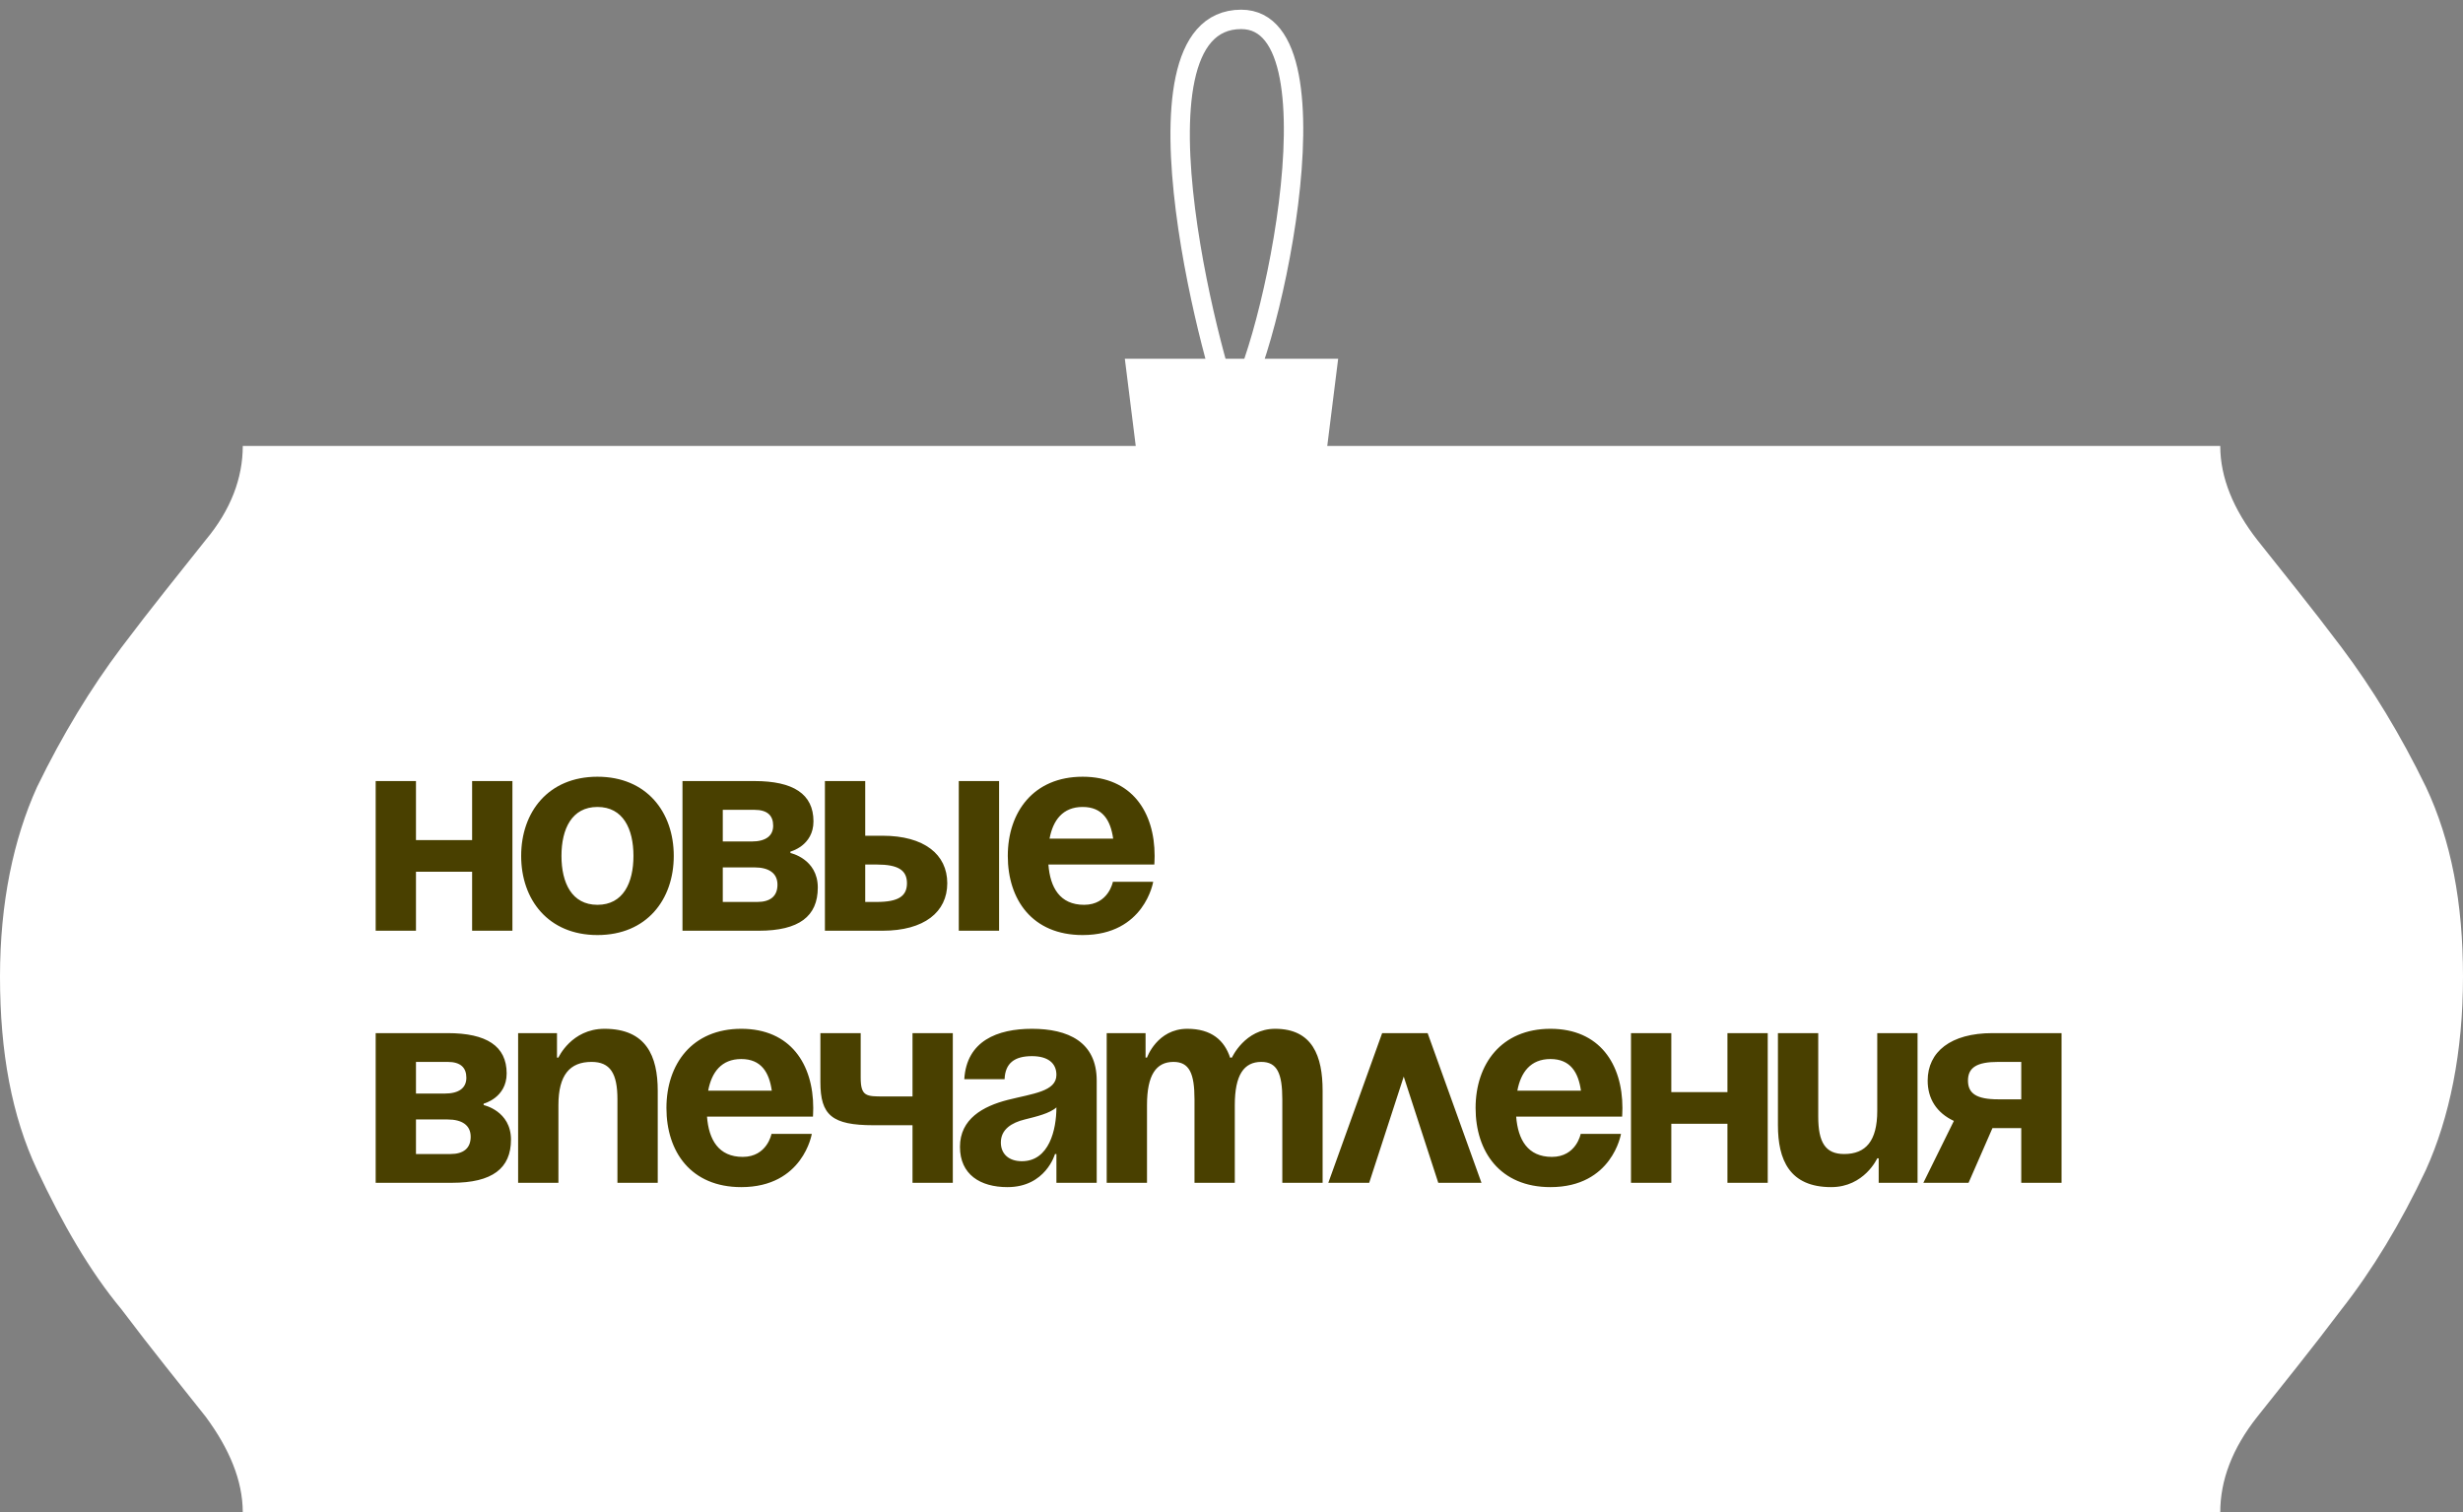 <?xml version="1.0" encoding="UTF-8"?> <svg xmlns="http://www.w3.org/2000/svg" width="127" height="78" viewBox="0 0 127 78" fill="none"><rect x="0" y="0" width="127" height="78" fill="#808080" stroke="none"/><path d="M114.483 23C114.483 24.646 115.178 26.291 116.395 27.85C117.699 29.496 119.177 31.315 120.741 33.394C122.306 35.472 123.784 37.898 125.088 40.583C126.392 43.354 127 46.559 127 50.37C127 54.268 126.305 57.646 125.088 60.331C123.784 63.102 122.306 65.528 120.741 67.52C119.177 69.598 117.699 71.417 116.395 73.063C115.091 74.709 114.483 76.354 114.483 78H12.518C12.518 76.354 11.822 74.709 10.605 73.063C9.301 71.417 7.823 69.598 6.259 67.52C4.607 65.528 3.216 63.102 1.912 60.331C0.608 57.559 0 54.268 0 50.37C0 46.559 0.695 43.268 1.912 40.583C3.216 37.898 4.694 35.472 6.259 33.394C7.823 31.315 9.301 29.496 10.605 27.85C11.909 26.291 12.518 24.646 12.518 23H114.483Z" fill="white"></path><path d="M24.344 48V44.957H21.449V48H19.371V40.281H21.449V43.324H24.344V40.281H26.422V48H24.344ZM28.951 44.141C28.951 45.536 29.486 46.664 30.807 46.664C32.128 46.664 32.663 45.536 32.663 44.141C32.663 42.745 32.128 41.617 30.807 41.617C29.486 41.617 28.951 42.745 28.951 44.141ZM26.873 44.141C26.873 41.884 28.269 40.058 30.807 40.058C33.345 40.058 34.741 41.884 34.741 44.141C34.741 46.397 33.345 48.223 30.807 48.223C28.269 48.223 26.873 46.397 26.873 44.141ZM35.191 48V40.281H38.902C40.906 40.281 41.945 40.949 41.945 42.359C41.945 43.621 40.757 43.918 40.757 43.918V43.992C40.757 43.992 42.168 44.289 42.168 45.773C42.168 47.258 41.203 48 39.124 48H35.191ZM38.902 44.734H37.269V46.516H39.05C39.718 46.516 40.089 46.219 40.089 45.625C40.089 45.031 39.644 44.734 38.902 44.734ZM37.269 43.398H38.753C39.496 43.398 39.867 43.101 39.867 42.582C39.867 42.062 39.57 41.765 38.902 41.765H37.269V43.398ZM42.535 48V40.281H44.614V43.101H45.504C47.657 43.101 48.844 44.066 48.844 45.551C48.844 47.035 47.657 48 45.504 48H42.535ZM45.207 44.586H44.614V46.516H45.207C46.321 46.516 46.766 46.219 46.766 45.551C46.766 44.883 46.321 44.586 45.207 44.586ZM51.516 40.281V48H49.438V40.281H51.516ZM51.965 44.141C51.965 41.884 53.287 40.058 55.825 40.058C58.363 40.058 59.536 41.884 59.536 44.141C59.536 44.319 59.521 44.586 59.521 44.586H54.059C54.148 45.773 54.652 46.664 55.899 46.664C57.161 46.664 57.384 45.477 57.384 45.477H59.462C59.462 45.477 59.017 48.223 55.825 48.223C53.227 48.223 51.965 46.397 51.965 44.141ZM55.825 41.617C54.801 41.617 54.296 42.3 54.118 43.25H57.398C57.265 42.3 56.849 41.617 55.825 41.617ZM19.371 61V53.281H23.082C25.086 53.281 26.125 53.949 26.125 55.359C26.125 56.621 24.938 56.918 24.938 56.918V56.992C24.938 56.992 26.348 57.289 26.348 58.773C26.348 60.258 25.383 61 23.305 61H19.371ZM23.082 57.734H21.449V59.516H23.231C23.899 59.516 24.27 59.219 24.27 58.625C24.27 58.031 23.824 57.734 23.082 57.734ZM21.449 56.398H22.934C23.676 56.398 24.047 56.101 24.047 55.582C24.047 55.062 23.75 54.765 23.082 54.765H21.449V56.398ZM26.716 61V53.281H28.72V54.543H28.794C28.794 54.543 29.462 53.058 31.169 53.058C33.321 53.058 33.915 54.468 33.915 56.25V61H31.837V56.695C31.837 55.359 31.466 54.765 30.501 54.765C29.388 54.765 28.794 55.433 28.794 56.992V61H26.716ZM34.363 57.141C34.363 54.884 35.684 53.058 38.222 53.058C40.761 53.058 41.933 54.884 41.933 57.141C41.933 57.319 41.919 57.586 41.919 57.586H36.456C36.545 58.773 37.05 59.664 38.297 59.664C39.558 59.664 39.781 58.477 39.781 58.477H41.859C41.859 58.477 41.414 61.223 38.222 61.223C35.624 61.223 34.363 59.397 34.363 57.141ZM38.222 54.617C37.198 54.617 36.693 55.3 36.515 56.25H39.796C39.662 55.3 39.246 54.617 38.222 54.617ZM49.13 53.281V61H47.052V58.031H45.048C42.895 58.031 42.302 57.512 42.302 55.804V53.281H44.38V55.582C44.38 56.547 44.677 56.547 45.567 56.547H47.052V53.281H49.13ZM51.8 55.656H49.722C49.841 53.682 51.429 53.058 53.21 53.058C55.066 53.058 56.55 53.726 56.55 55.73V61H54.472V59.516H54.398C54.398 59.516 53.923 61.223 51.949 61.223C50.538 61.223 49.499 60.569 49.499 59.145C49.499 57.705 50.687 57.051 51.964 56.725C53.255 56.398 54.472 56.294 54.472 55.433C54.472 54.825 54.027 54.468 53.21 54.468C52.32 54.468 51.83 54.825 51.8 55.656ZM54.472 57.111C54.131 57.422 53.433 57.586 52.839 57.734C52.171 57.898 51.607 58.239 51.607 58.922C51.607 59.516 52.023 59.887 52.691 59.887C54.101 59.887 54.472 58.254 54.472 57.111ZM61.592 61V56.695C61.592 55.359 61.325 54.765 60.509 54.765C59.618 54.765 59.143 55.433 59.143 56.992V61H57.065V53.281H59.069V54.543H59.143C59.143 54.543 59.663 53.058 61.221 53.058C62.468 53.058 63.136 53.652 63.433 54.558L63.448 54.543H63.522C63.522 54.543 64.19 53.058 65.749 53.058C67.678 53.058 68.198 54.468 68.198 56.25V61H66.12V56.695C66.12 55.359 65.853 54.765 65.036 54.765C64.145 54.765 63.67 55.433 63.67 56.992V61H61.592ZM68.492 61L71.268 53.281H73.613L76.389 61H74.162L72.381 55.522L70.6 61H68.492ZM76.086 57.141C76.086 54.884 77.407 53.058 79.946 53.058C82.484 53.058 83.657 54.884 83.657 57.141C83.657 57.319 83.642 57.586 83.642 57.586H78.179C78.269 58.773 78.773 59.664 80.02 59.664C81.282 59.664 81.505 58.477 81.505 58.477H83.583C83.583 58.477 83.138 61.223 79.946 61.223C77.348 61.223 76.086 59.397 76.086 57.141ZM79.946 54.617C78.922 54.617 78.417 55.3 78.239 56.25H81.519C81.386 55.3 80.97 54.617 79.946 54.617ZM89.072 61V57.957H86.178V61H84.099V53.281H86.178V56.324H89.072V53.281H91.15V61H89.072ZM98.875 53.281V61H96.871V59.738H96.797C96.797 59.738 96.129 61.223 94.422 61.223C92.27 61.223 91.676 59.812 91.676 58.031V53.281H93.754V57.586C93.754 58.922 94.125 59.516 95.09 59.516C96.203 59.516 96.797 58.848 96.797 57.289V53.281H98.875ZM106.3 53.281V61H104.222V58.18H102.737L101.505 61H99.175L100.748 57.809C99.857 57.393 99.397 56.665 99.397 55.73C99.397 54.246 100.585 53.281 102.737 53.281H106.3ZM103.034 56.695H104.222V54.765H103.034C101.921 54.765 101.475 55.062 101.475 55.73C101.475 56.398 101.921 56.695 103.034 56.695Z" fill="#494000"></path><path d="M58 18.5L59 26.5H68L69 18.5H58Z" fill="white"></path><path d="M63.5 21C63 20.5 57.5 1 64 1C69.5 1 65.166 19.667 63.5 21Z" stroke="white"></path></svg> 